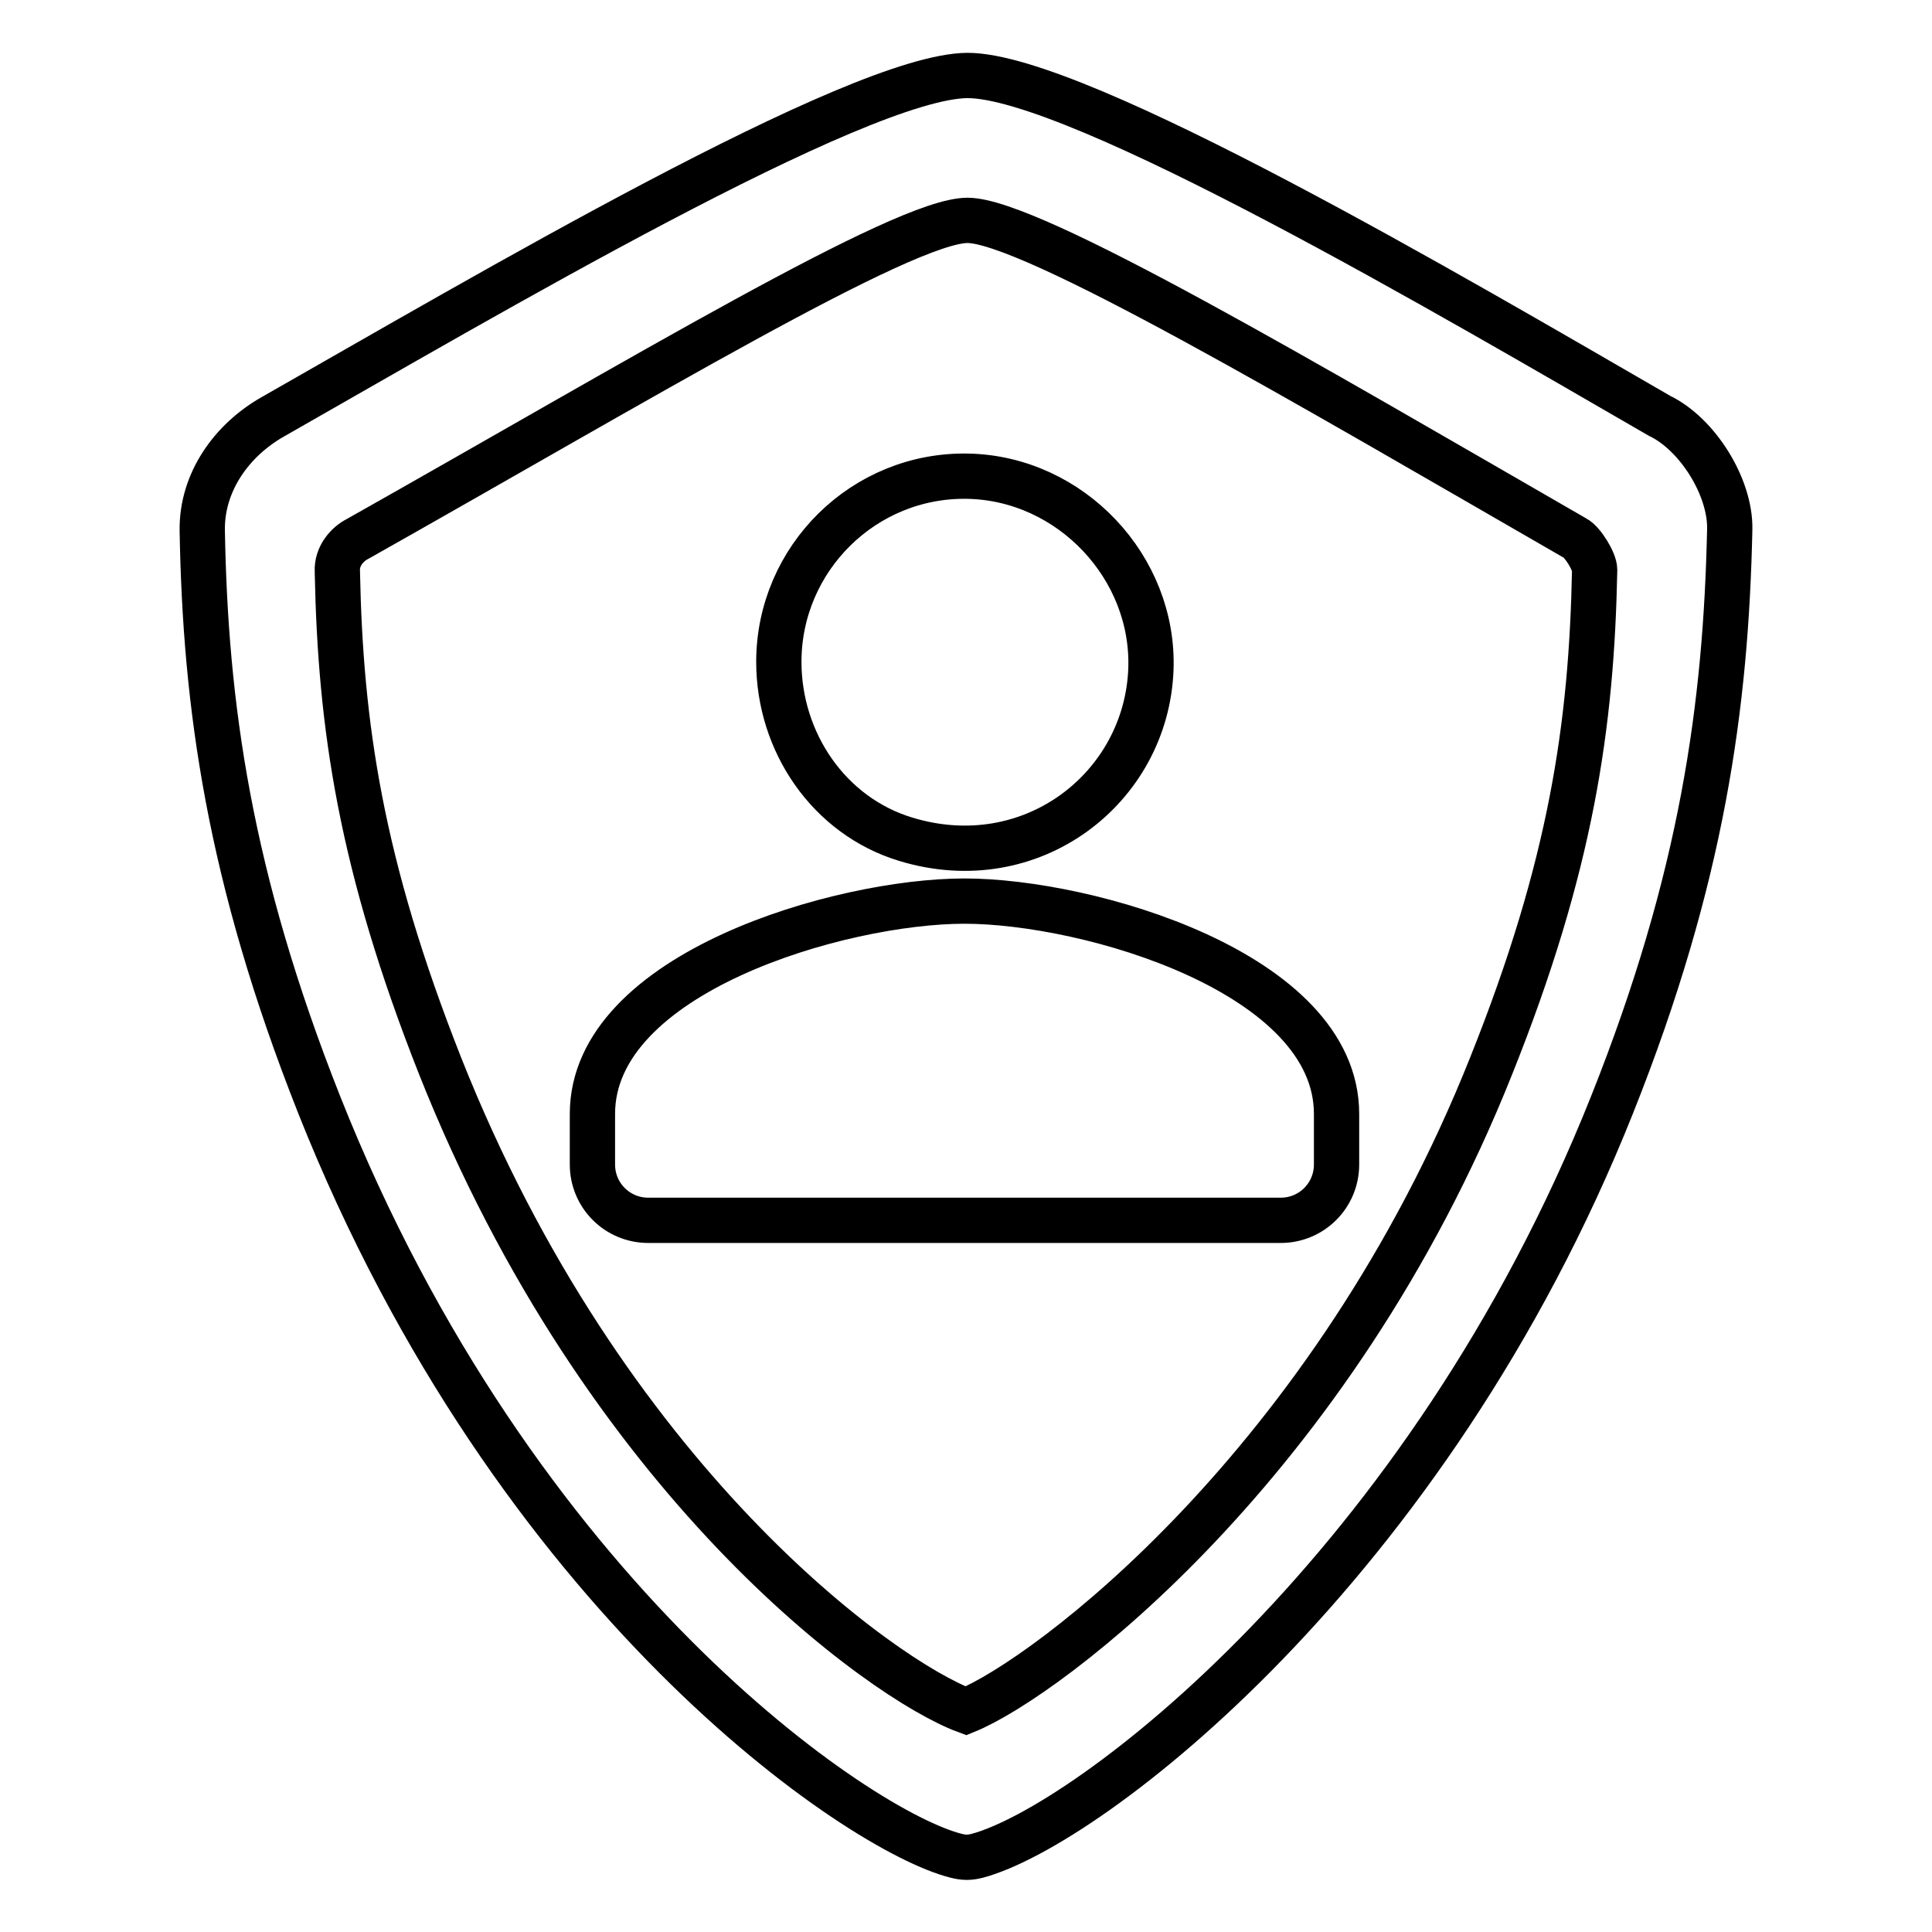<?xml version="1.0" encoding="utf-8"?>
<!-- Svg Vector Icons : http://www.onlinewebfonts.com/icon -->
<!DOCTYPE svg PUBLIC "-//W3C//DTD SVG 1.1//EN" "http://www.w3.org/Graphics/SVG/1.1/DTD/svg11.dtd">
<svg version="1.1" xmlns="http://www.w3.org/2000/svg" xmlns:xlink="http://www.w3.org/1999/xlink" x="0px" y="0px" viewBox="0 0 256 256" enable-background="new 0 0 256 256" xml:space="preserve">
<g> <path stroke-width="6" fill-opacity="0" stroke="#000000"  d="M219.9,55.1c-27-15.6-77.1-45.1-91.7-45.1c-14.6,0.1-64.4,29.5-92,45.2c-5.5,3.1-9.5,8.7-9.4,15.1 c0.4,23,3.5,45.8,15.5,76.1c26,65.5,71.6,96.3,84.4,99.5c0.4,0.1,0.9,0.2,1.4,0.2c0.5,0,1-0.1,1.4-0.2c14.6-3.9,59.6-38,84.1-99.5 c12-30.1,15.1-53,15.6-76.3C229.3,64.5,224.9,57.5,219.9,55.1L219.9,55.1z M197.6,141.2c-21.1,53-59,81.2-69.6,85.5 c-11.1-4.1-47.9-30.5-69.7-85.5c-10.5-26.6-13.2-45-13.6-65.5c-0.1-2,1.3-3.6,2.7-4.3c37.6-21.2,72.4-42.2,80.8-42.2 c8.4,0,45.1,21.7,80.5,42.1c1,0.5,2.6,3.1,2.6,4.2C210.9,96.1,208.2,114.7,197.6,141.2z M120,111.2c16.7,5.1,31.9-6.8,32.5-22.5 c0.5-13.5-10.6-25.3-24.2-25.6c-13.8-0.3-25.1,10.9-25.1,24.6v0C103.2,98.3,109.8,108.1,120,111.2L120,111.2z M177.1,147.6v6.7 c0,4.1-3.3,7.4-7.4,7.4H85.9c-4.1,0-7.4-3.3-7.4-7.4v-6.7c0-18.7,32.9-28.2,49.3-28.2S177.1,128.9,177.1,147.6L177.1,147.6z"/></g>
</svg>